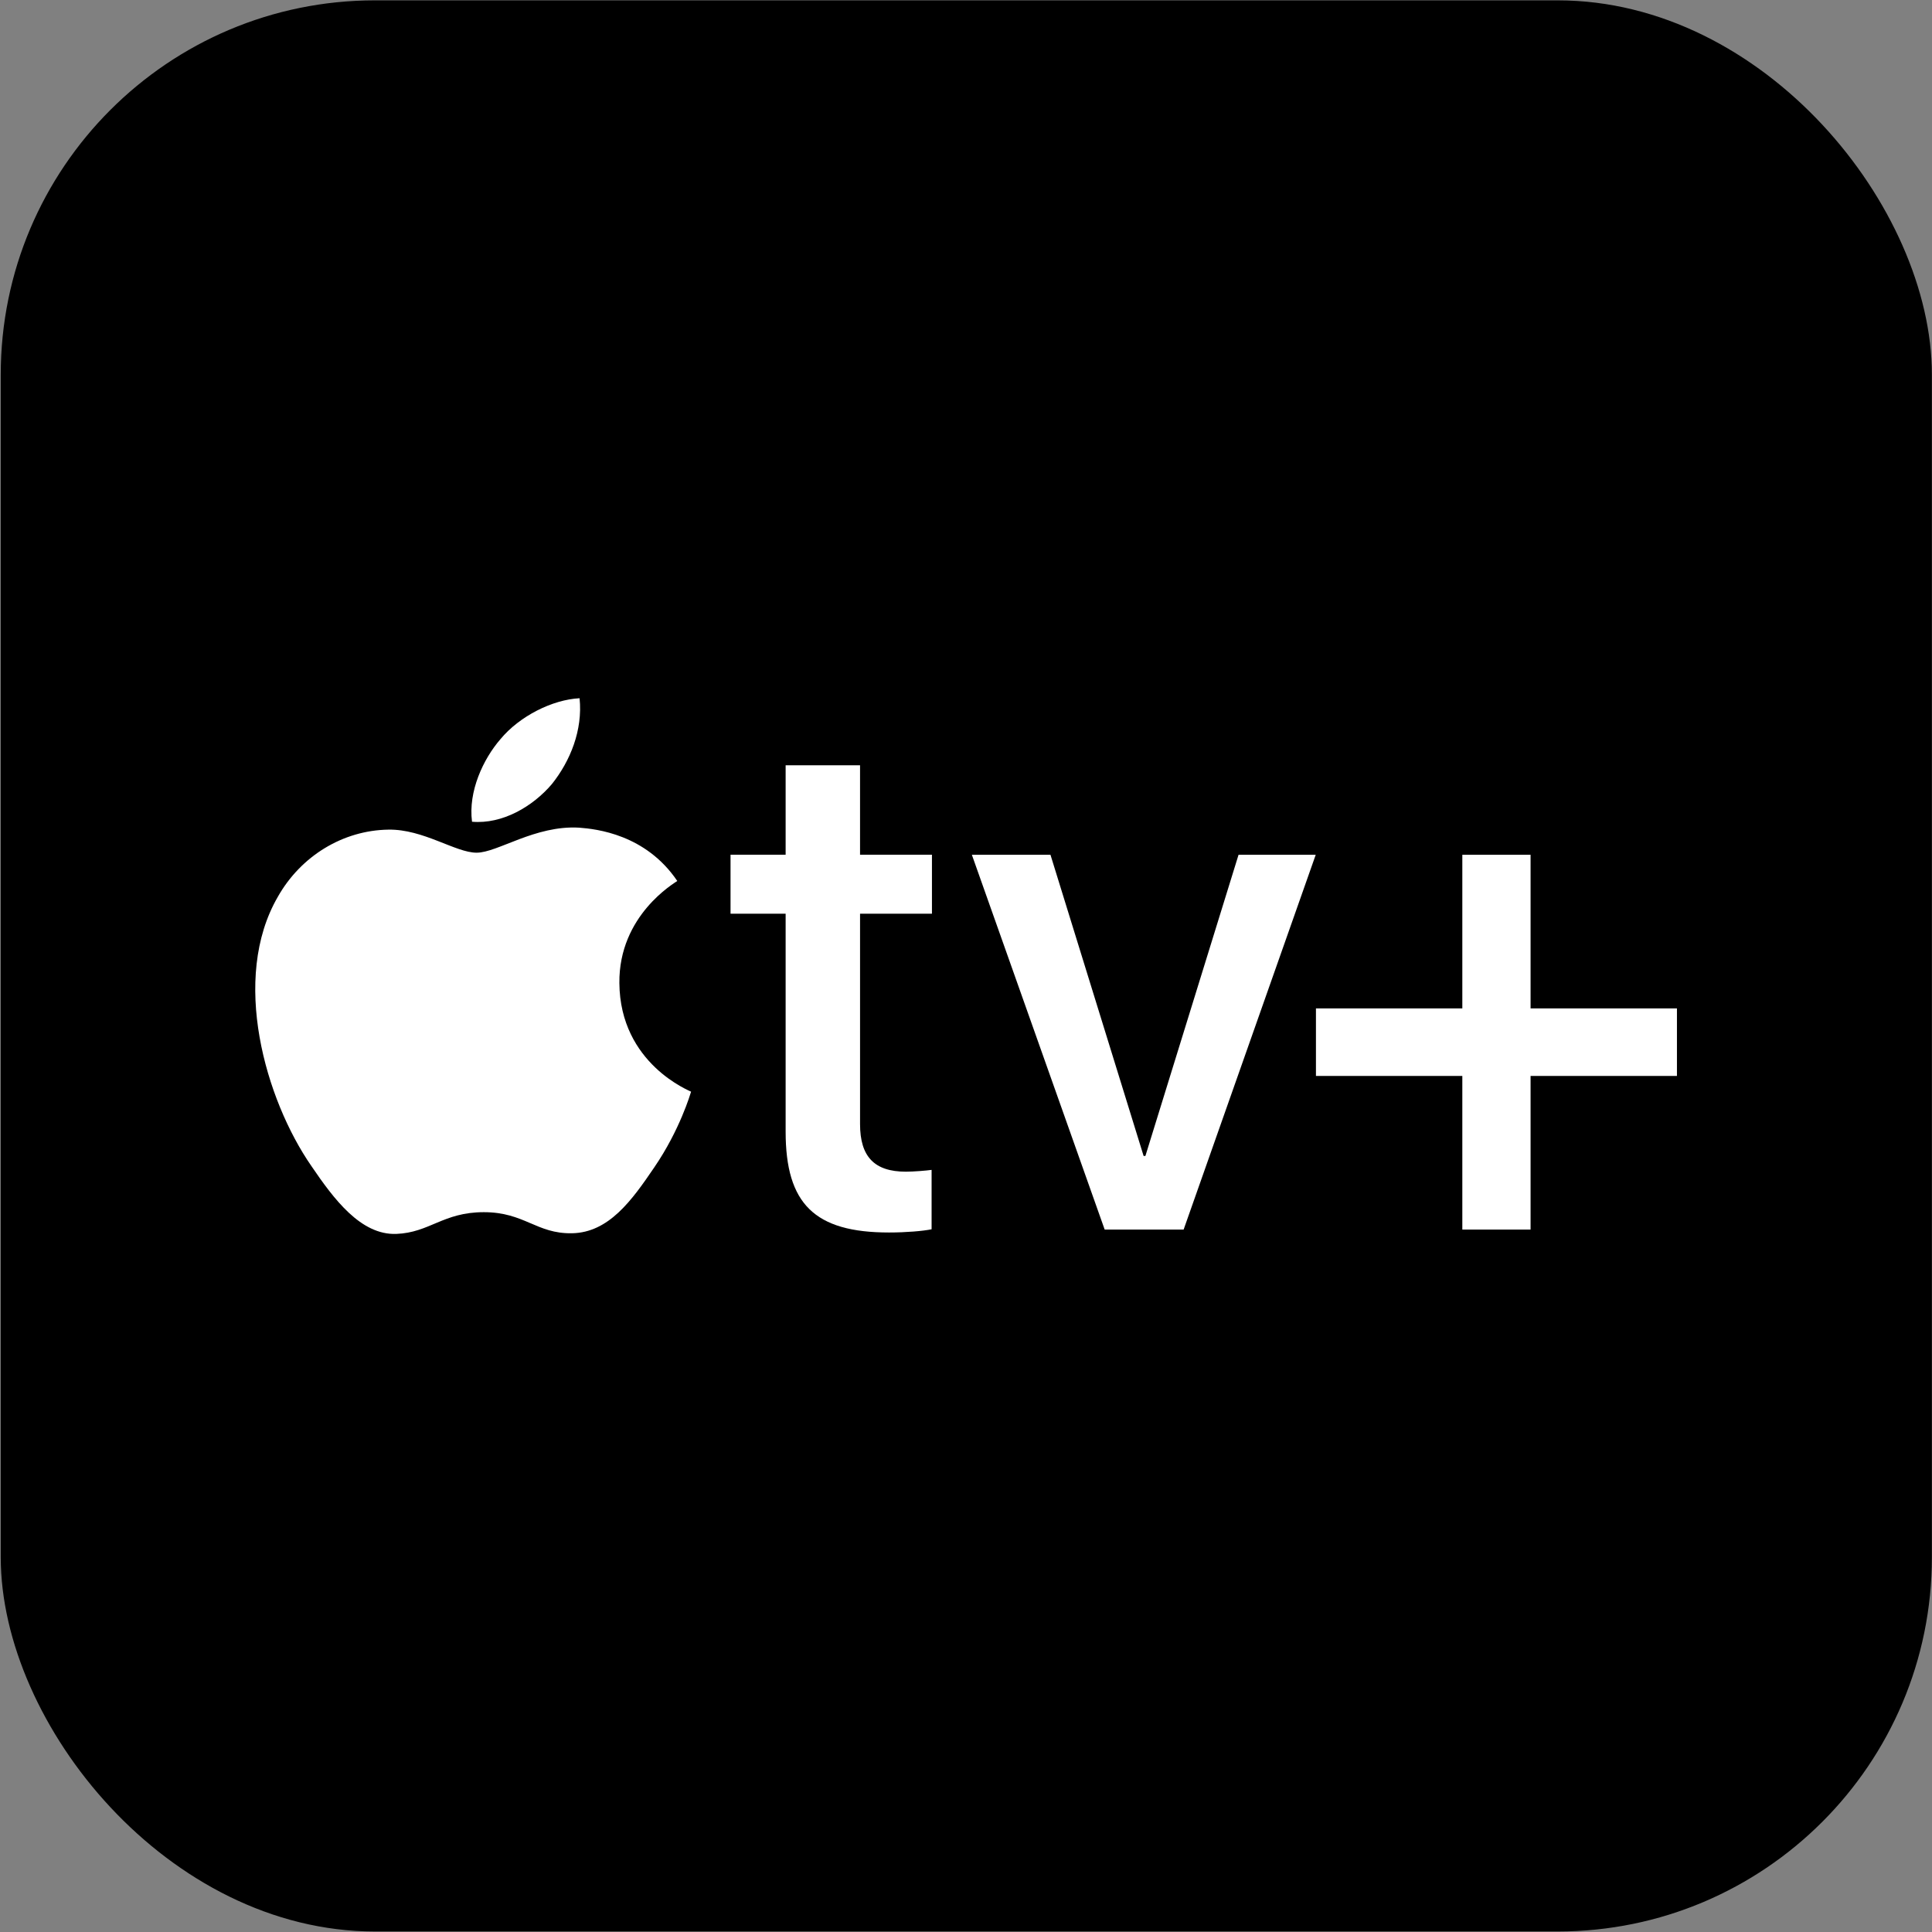 <?xml version="1.0" encoding="UTF-8" standalone="no"?>
<svg
   id="svg8"
   version="1.1"
   viewBox="0 0 200 200"
   height="200mm"
   width="200mm"
   xmlns="http://www.w3.org/2000/svg"
   xmlns:svg="http://www.w3.org/2000/svg"
   xmlns:rdf="http://www.w3.org/1999/02/22-rdf-syntax-ns#"
   xmlns:cc="http://creativecommons.org/ns#"
   xmlns:dc="http://purl.org/dc/elements/1.1/">
  <rect x="0" y="0" width="200" height="200" fill="#808080" stroke="none"/>
  <defs
     id="defs2" />
  <g
     transform="translate(167.821,82.161)"
     id="layer1">
    <g
       style="fill:#000000;fill-opacity:1"
       transform="matrix(1.025,0,0,1.025,4.272,-2.999)"
       id="g830">
      <rect
         style="opacity:1;fill:#000000;fill-opacity:1;fill-rule:nonzero;stroke:none;stroke-width:10;stroke-opacity:1;paint-order:markers fill stroke"
         id="rect815"
         width="195.036"
         height="195.036"
         x="-167.821"
         y="-77.196"
         ry="37.798" />
    </g>
    <g
       id="g312"
       transform="matrix(0.217,0,0,0.217,-178.915,-90.868)">
	<path
   fill="#ffffff"
   d="m 314.391,414.177 c 8.814,-11.027 14.79,-25.83 13.217,-40.956 -12.9,0.642 -28.649,8.514 -37.766,19.544 -8.182,9.45 -15.429,24.875 -13.539,39.366 14.484,1.258 28.955,-7.237 38.089,-17.954 m 13.052,20.786 c -21.034,-1.255 -38.918,11.936 -48.964,11.936 -10.053,0 -25.433,-11.304 -42.072,-10.998 -21.653,0.316 -41.749,12.559 -52.737,32.032 -22.602,38.959 -5.966,96.741 16.016,128.469 10.675,15.697 23.537,32.98 40.488,32.361 16.013,-0.629 22.292,-10.372 41.756,-10.372 19.454,0 25.108,10.372 42.062,10.056 17.577,-0.313 28.571,-15.706 39.243,-31.416 12.246,-17.893 17.258,-35.17 17.574,-36.121 -0.316,-0.313 -33.899,-13.197 -34.212,-51.828 -0.316,-32.348 26.369,-47.732 27.623,-48.69 -15.068,-22.286 -38.614,-24.801 -46.777,-25.43"
   id="path308" />

	<path
   fill="#ffffff"
   d="m 461.408,405.191 v 42.668 h 34.302 v 28.155 h -34.299 v 100.356 c 0,15.532 6.828,22.702 21.844,22.702 3.754,0 9.895,-0.513 12.288,-0.855 v 28.329 c -4.096,0.855 -12.288,1.538 -20.309,1.538 -35.499,0 -49.322,-13.655 -49.322,-48.128 V 476.018 h -26.285 v -28.162 h 26.285 V 405.188 h 35.499 z M 615.775,626.683 H 578.106 L 514.748,447.882 h 37.498 l 44.439,143.689 h 0.852 l 44.439,-143.689 h 36.818 z m 165.51,0 h -32.558 v -73.284 h -69.83 v -32.219 h 69.83 v -73.297 h 32.558 v 73.294 h 69.824 v 32.219 h -69.824 z"
   id="path310" />

</g>
  </g>
  <style
     type="text/css"
     id="style826">
	.st0{fill:#FFFFFF;}
	.st1{fill:#333333;}
</style>
  <style
     id="style4567"
     type="text/css">
	.st0{fill:#FE1251;}
</style>
  <style
     id="style818"
     type="text/css">
	.st0{fill:#CCCCCB;}
	.st1{fill:#B4B3B3;}
	.st2{opacity:0.7;fill:#FFFFFF;}
	.st3{opacity:0.75;fill:#FFFFFF;}
	.st4{opacity:0.7;fill:#F7AF3D;}
	.st5{opacity:0.7;fill:#C0272D;}
	.st6{opacity:0.7;}
	.st7{opacity:0.75;fill:#009345;}
</style>
  <style
     type="text/css"
     id="style4556">
	.st0{fill:#FFFFFF;}
	.st1{fill:url(#SVGID_1_);}
	.st2{fill:url(#SVGID_2_);}
	.st3{fill:#FF4D3C;}
</style>
</svg>
